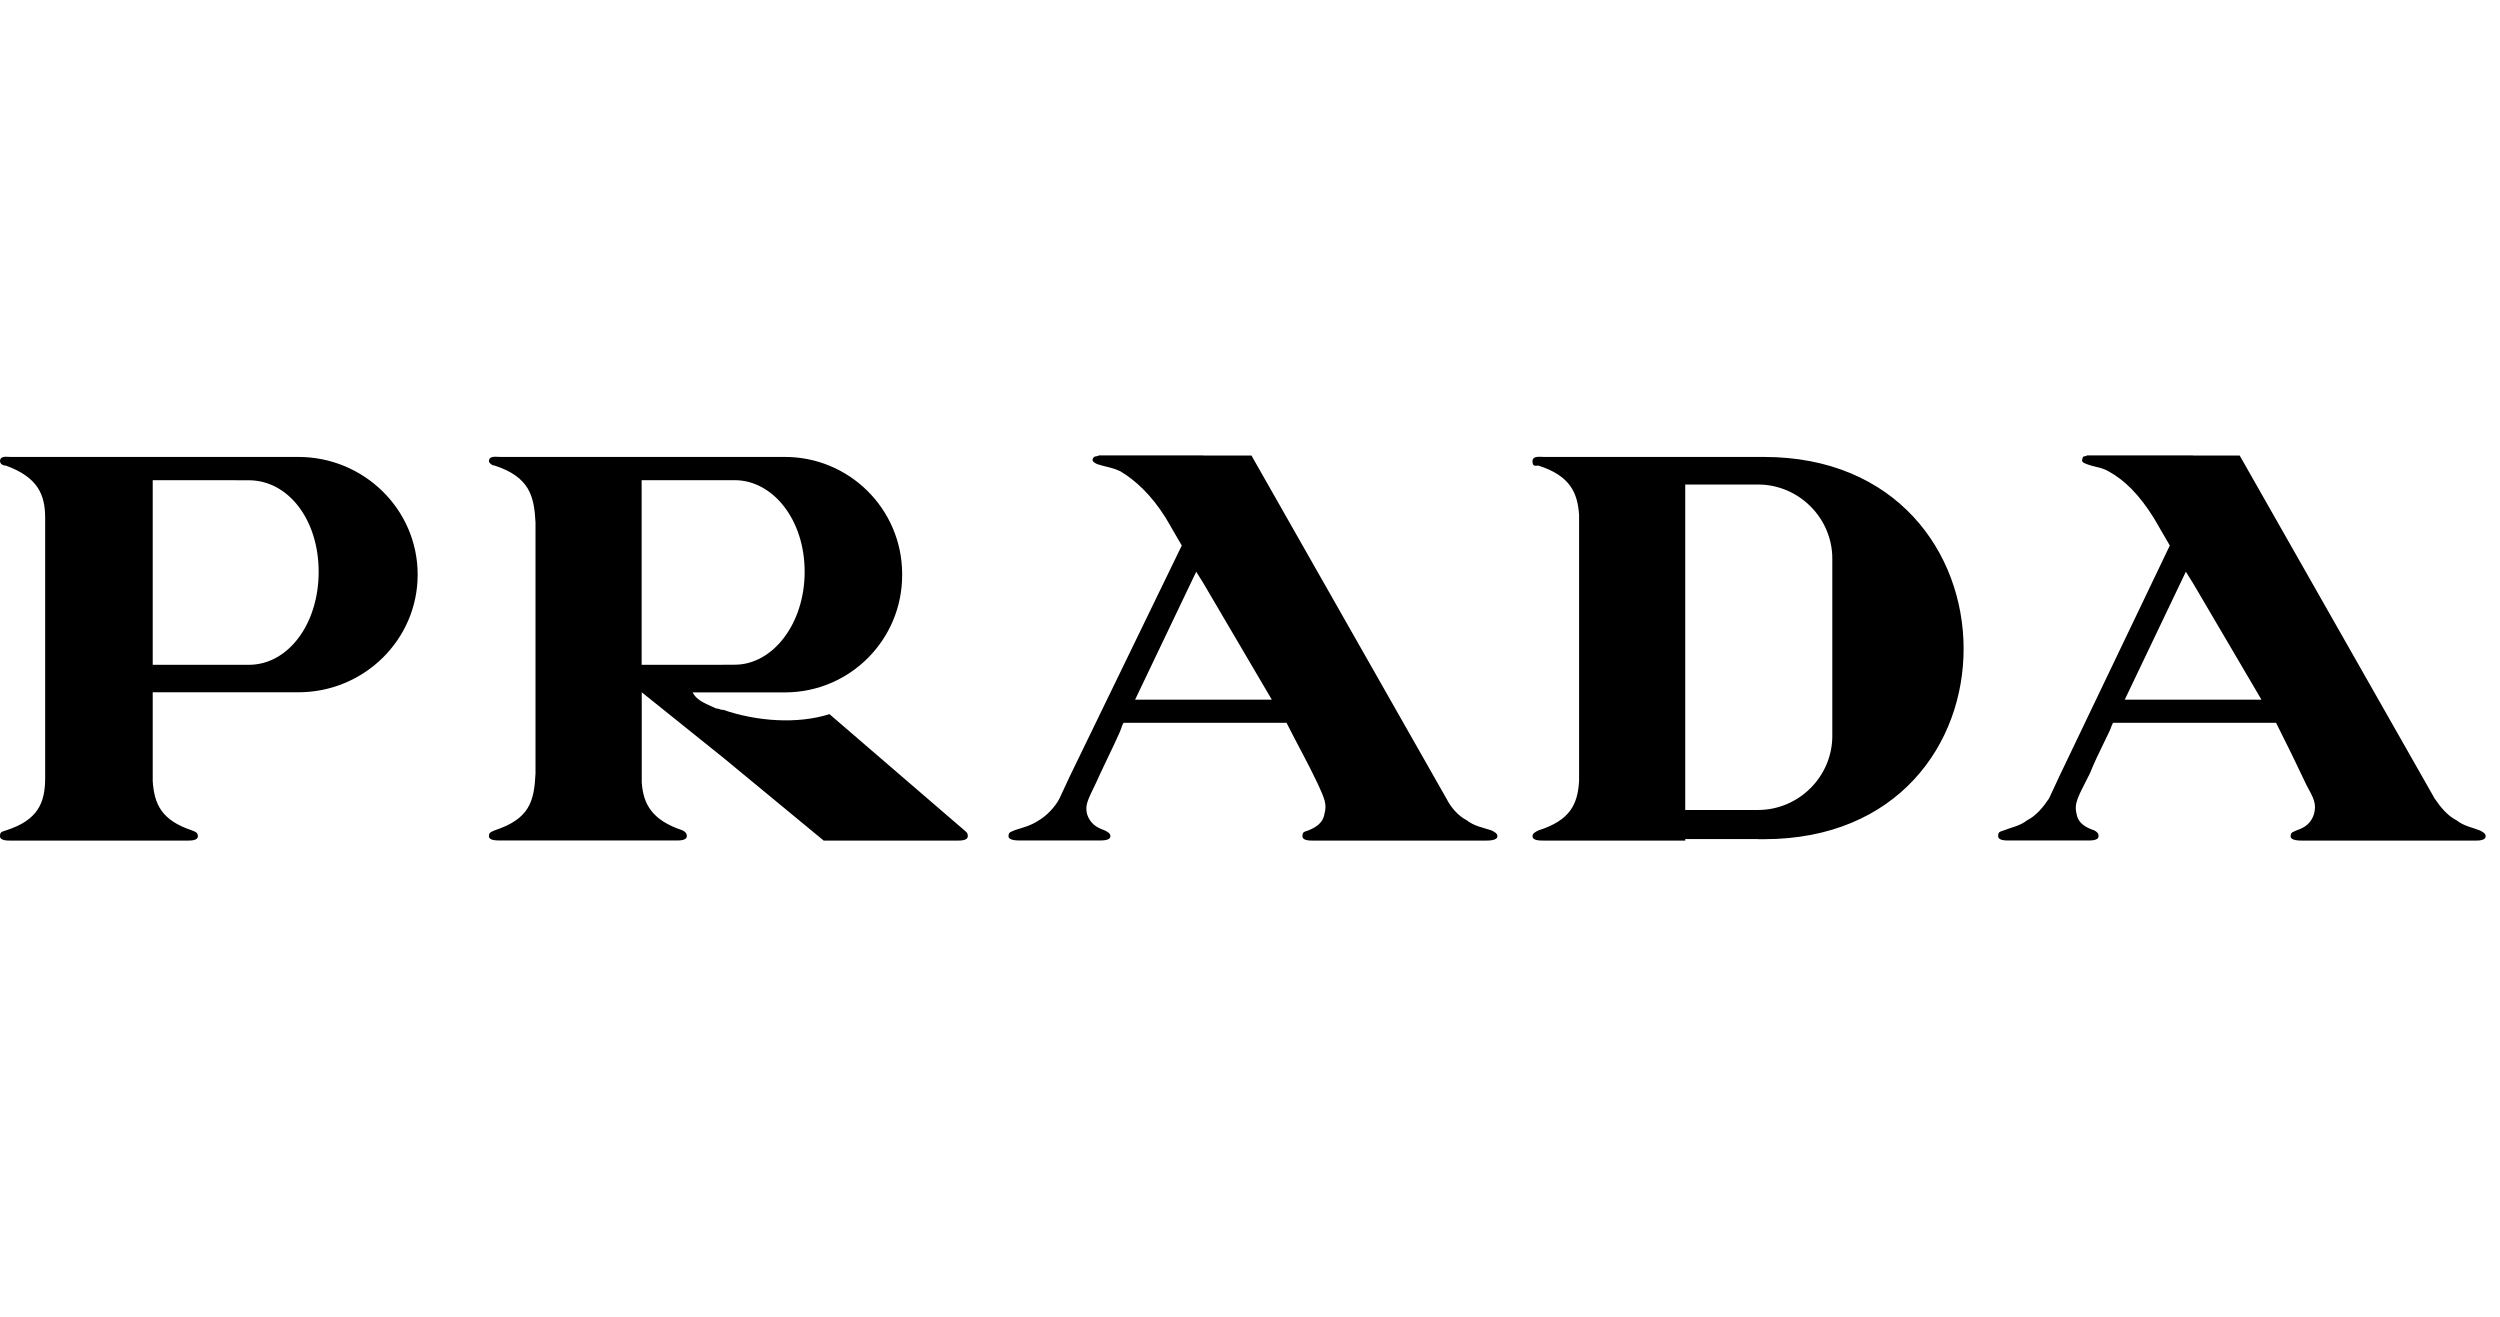 <svg width="93" height="49" viewBox="0 0 93 49" fill="none" xmlns="http://www.w3.org/2000/svg">
<path fill-rule="evenodd" clip-rule="evenodd" d="M1.676 31.27H0.379C0.27 31.27 0 31.27 0 31.109C0 30.948 0.053 30.948 0.218 30.892C1.41 30.514 1.68 29.866 1.68 28.944V19.267C1.68 18.402 1.41 17.754 0.218 17.32C0.056 17.32 0 17.211 0 17.159C0 16.941 0.27 16.998 0.379 16.998H11.097C13.534 16.998 15.537 18.945 15.537 21.376C15.537 23.806 13.534 25.753 11.097 25.753H5.681V29.053C5.738 29.918 6.008 30.514 7.144 30.892C7.305 30.948 7.361 31 7.361 31.109C7.361 31.27 7.091 31.27 6.983 31.27H1.676ZM81.584 26.027H84.126L81.584 21.701L81.314 21.267L79.041 26.027H81.584ZM81.584 16.945H83.316L90.569 29.705C90.786 30.027 91.056 30.352 91.382 30.514C91.653 30.731 91.979 30.783 92.249 30.892C92.358 30.948 92.466 31 92.466 31.109C92.466 31.27 92.196 31.27 92.088 31.27H85.645C85.536 31.27 85.21 31.27 85.21 31.109C85.21 30.948 85.319 30.948 85.427 30.892C85.754 30.783 85.967 30.622 86.076 30.296C86.185 29.918 86.076 29.701 85.806 29.214C85.439 28.435 85.06 27.66 84.67 26.888H78.606L78.553 26.997C78.497 27.214 78.066 27.971 77.74 28.779C77.308 29.645 77.143 29.862 77.252 30.293C77.308 30.618 77.578 30.779 77.901 30.888C78.01 30.944 78.066 30.997 78.066 31.105C78.066 31.266 77.796 31.266 77.687 31.266H74.71C74.601 31.266 74.331 31.266 74.331 31.105C74.331 30.944 74.387 30.944 74.548 30.888C74.818 30.779 75.145 30.727 75.415 30.51C75.741 30.349 76.011 30.023 76.225 29.701L76.603 28.888L80.717 20.293L80.121 19.267C79.581 18.402 79.037 17.863 78.445 17.537C78.175 17.376 77.905 17.376 77.635 17.267C77.473 17.215 77.417 17.159 77.473 17.05C77.473 16.941 77.582 16.998 77.635 16.941H81.587L81.584 16.945ZM65.398 31.218H65.616C75.576 31.218 75.471 16.998 65.616 16.998H57.44C57.279 16.998 57.009 16.945 57.009 17.159C57.009 17.372 57.118 17.32 57.227 17.32C58.419 17.698 58.689 18.346 58.742 19.159V29.053C58.689 29.918 58.415 30.514 57.227 30.892C57.118 30.948 57.009 31 57.009 31.109C57.009 31.27 57.279 31.27 57.44 31.27H62.691V31.214H65.398V31.218ZM65.398 18.024C66.913 18.024 68.162 19.267 68.162 20.78V27.375C68.162 28.888 66.917 30.131 65.398 30.131H62.691V18.024H65.398ZM44.769 26.027H47.311L44.769 21.701L44.499 21.267L42.226 26.027H44.769ZM44.769 16.945H46.554L53.806 29.705C53.968 30.027 54.242 30.352 54.564 30.514C54.834 30.731 55.16 30.783 55.486 30.892C55.595 30.948 55.704 31 55.704 31.109C55.704 31.27 55.378 31.27 55.273 31.27H48.83C48.721 31.27 48.451 31.27 48.451 31.109C48.451 30.948 48.504 30.948 48.669 30.892C48.939 30.783 49.209 30.622 49.265 30.296C49.374 29.918 49.265 29.701 49.048 29.214C48.669 28.405 48.238 27.645 47.859 26.888H41.795L41.742 26.997C41.69 27.214 41.307 27.971 40.929 28.779C40.55 29.645 40.332 29.862 40.441 30.293C40.55 30.618 40.767 30.779 41.09 30.888C41.199 30.944 41.307 30.997 41.307 31.105C41.307 31.266 41.037 31.266 40.876 31.266H37.951C37.842 31.266 37.516 31.266 37.516 31.105C37.516 30.944 37.625 30.944 37.733 30.888C38.06 30.779 38.33 30.727 38.656 30.51C38.926 30.349 39.252 30.023 39.414 29.701L39.792 28.888L43.962 20.293L43.366 19.267C42.826 18.402 42.23 17.863 41.686 17.537C41.36 17.376 41.146 17.376 40.82 17.267C40.711 17.215 40.602 17.159 40.659 17.05C40.711 16.941 40.82 16.998 40.876 16.941H44.773L44.769 16.945ZM26.903 26.405C28.148 26.836 29.663 26.945 30.856 26.566L35.566 30.622L35.945 30.948C36.001 31.004 36.001 31.056 36.001 31.109C36.001 31.27 35.731 31.27 35.622 31.27H30.642L26.907 28.188L23.873 25.753V29.105C23.929 29.914 24.252 30.51 25.388 30.888C25.497 30.944 25.549 30.997 25.549 31.105C25.549 31.266 25.279 31.266 25.171 31.266H18.619C18.458 31.266 18.188 31.266 18.188 31.105C18.188 30.944 18.297 30.944 18.405 30.888C19.707 30.457 19.868 29.806 19.921 28.779V19.428C19.868 18.454 19.703 17.75 18.405 17.32C18.297 17.32 18.188 17.211 18.188 17.159C18.188 16.941 18.458 16.998 18.619 16.998H29.176C31.587 16.986 33.552 18.93 33.56 21.342C33.56 21.353 33.56 21.364 33.56 21.379C33.571 23.787 31.625 25.75 29.213 25.757C29.202 25.757 29.187 25.757 29.176 25.757H25.767C25.928 26.083 26.307 26.192 26.633 26.353C26.742 26.353 26.794 26.409 26.903 26.409V26.405ZM26.903 24.727H27.334C28.741 24.727 29.933 23.214 29.933 21.267C29.933 19.32 28.741 17.863 27.334 17.863H23.869V24.731H26.903V24.727ZM8.768 17.863H5.681V24.731H9.255C10.718 24.731 11.854 23.218 11.854 21.271C11.854 19.323 10.718 17.866 9.255 17.866H8.768V17.863Z" fill="black"/>
</svg>
